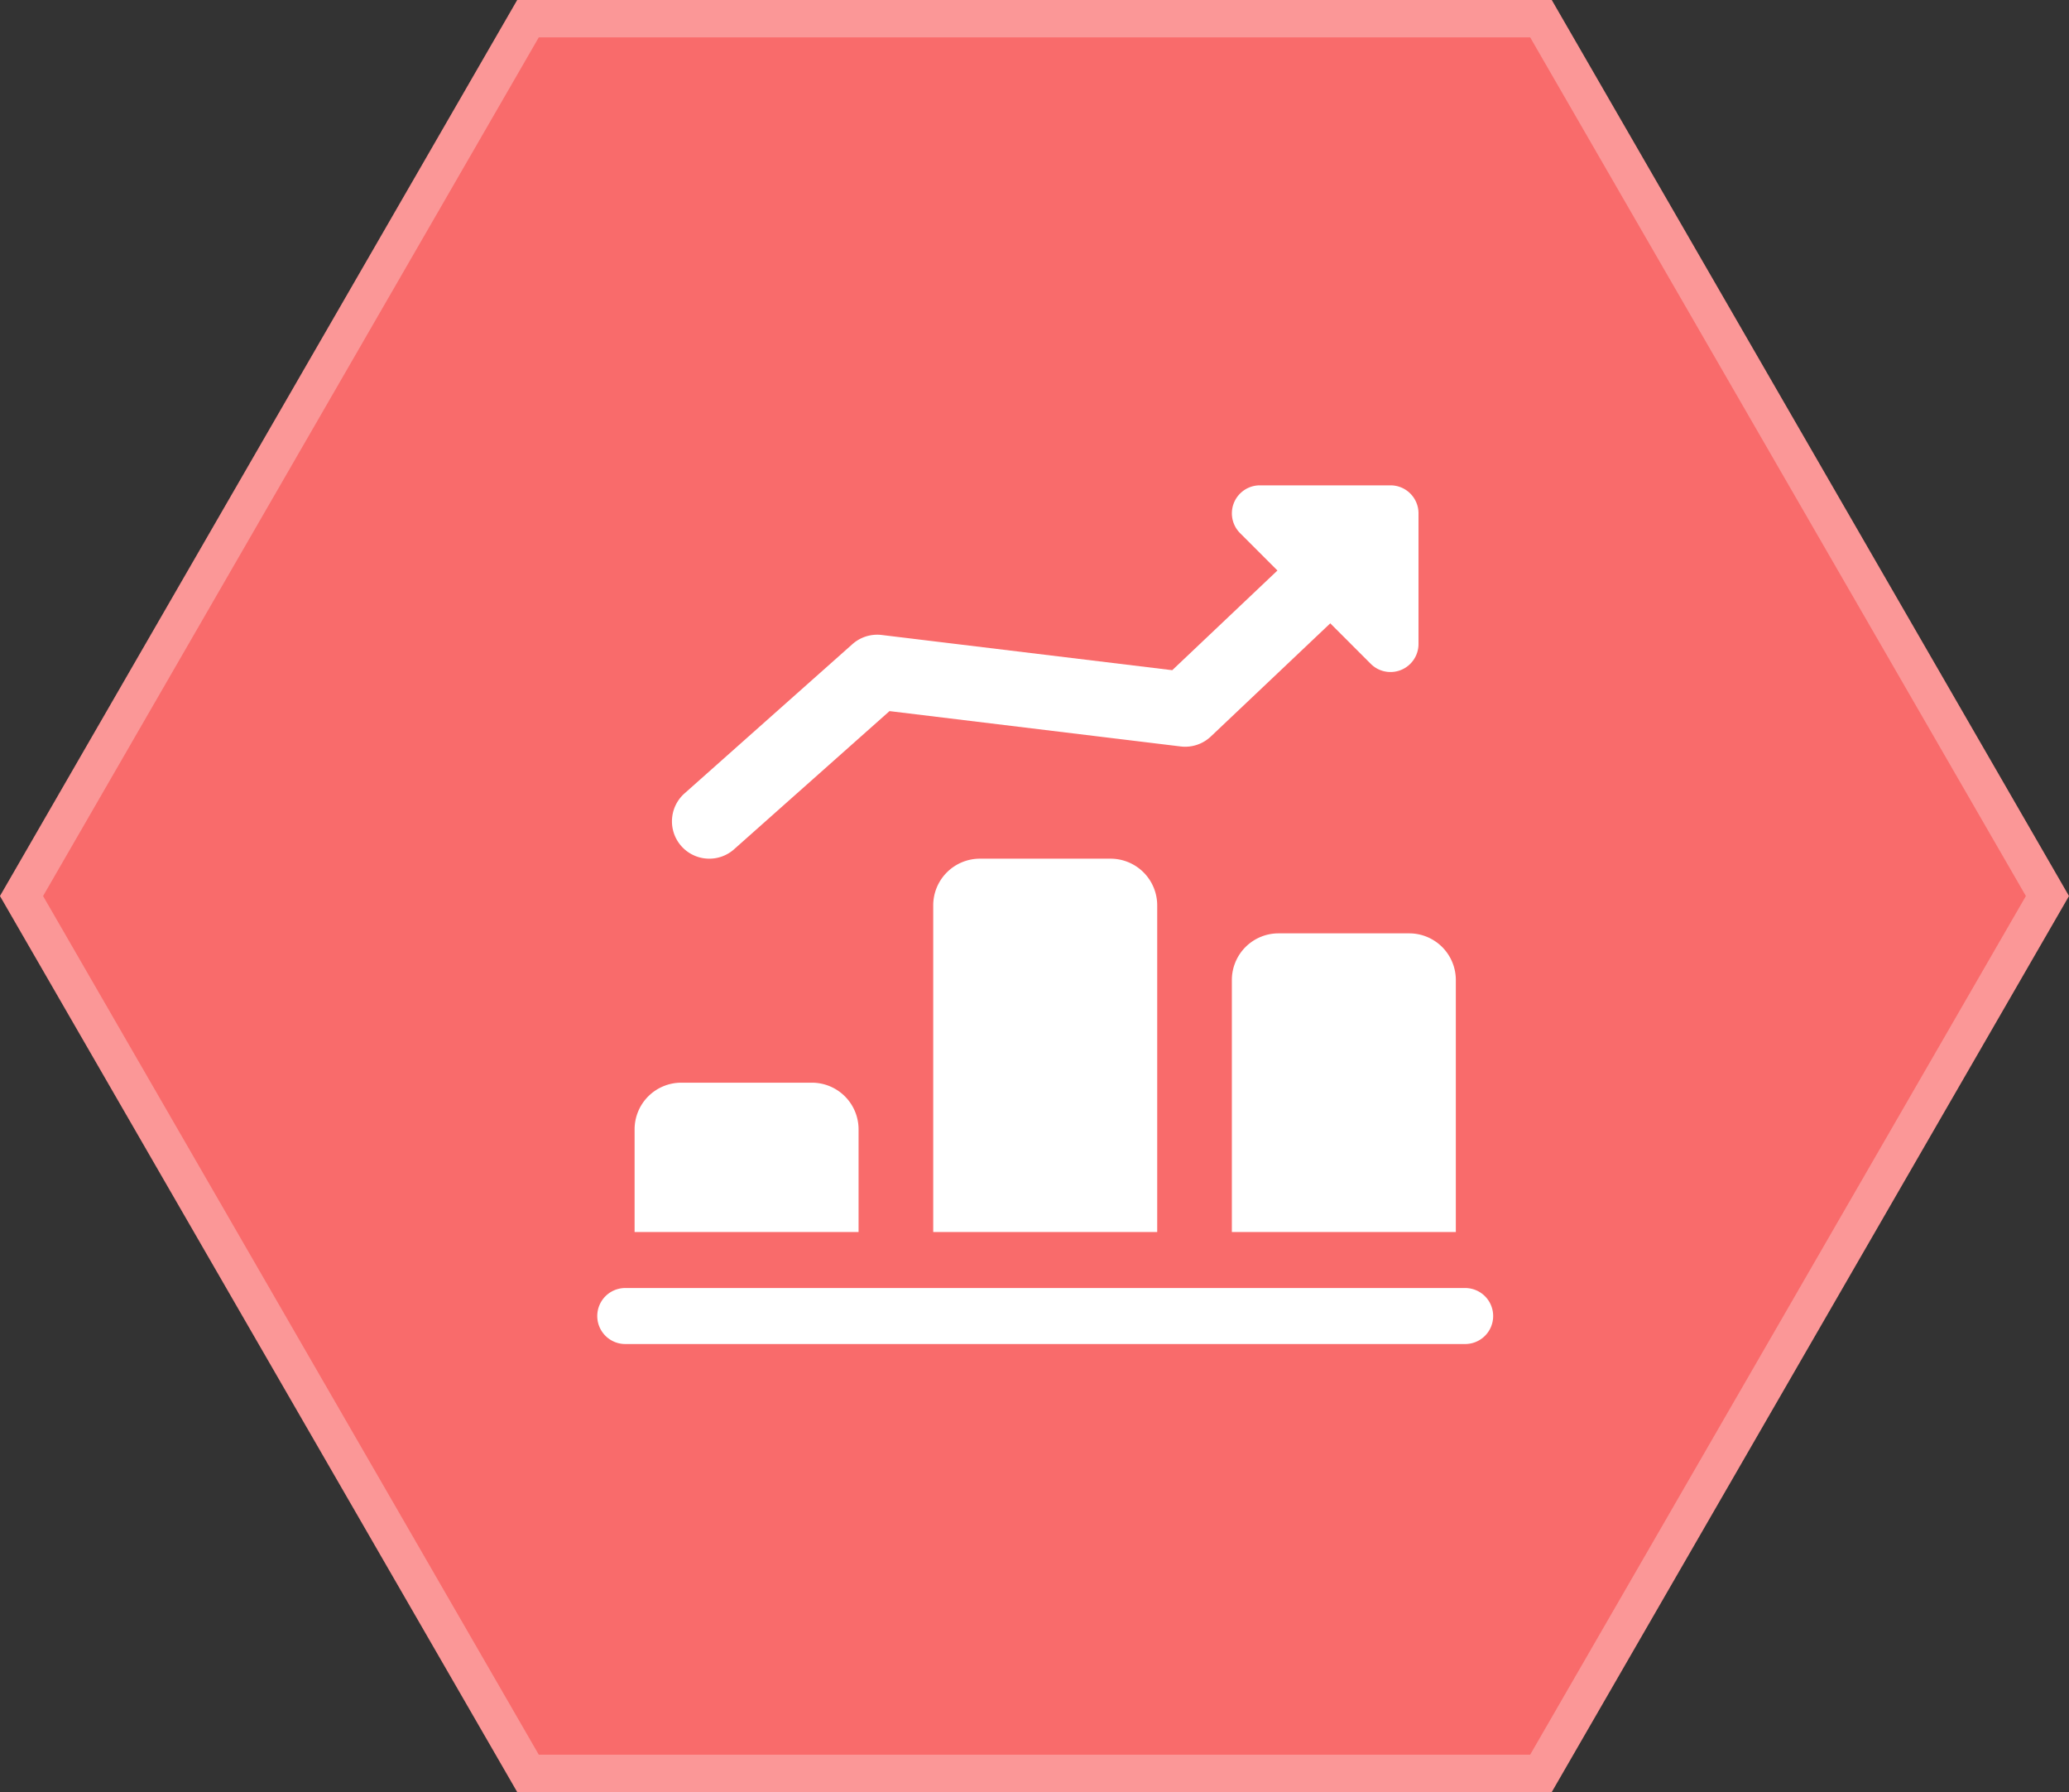 <svg xmlns="http://www.w3.org/2000/svg" width="55.426" height="48" viewBox="0 0 55.426 48">
  <rect x="0" y="0" width="55.426" height="48" fill="#333333" stroke="none"/>
  <g id="Group_9328" data-name="Group 9328" transform="translate(-232 -424.346)">
    <g id="_61-A" data-name="61-A" transform="translate(232 424.346)" fill="#f96b6b">
      <path d="M13.856,0,0,24,13.856,48H41.569L55.425,24,41.569,0Z" stroke="none"/>
      <path d="M 14.434 1 L 1.154 24 L 14.434 47 L 40.991 47 L 54.271 24 L 40.991 1 L 14.434 1 M 13.856 0 L 41.569 0 L 55.425 24 L 41.569 48 L 13.856 48 L -0 24 L 13.856 0 Z" stroke="none" fill="rgba(255,255,255,0.3)"/>
    </g>
    <g id="infographic" transform="translate(248 436.346)">
      <path id="Path_8344" data-name="Path 8344" d="M3,11a1,1,0,0,1-.664-1.747l4.5-4a1,1,0,0,1,.784-.245l7.783.943,4.409-4.177a1,1,0,0,1,1.375,1.453l-4.75,4.5a1,1,0,0,1-.808.267l-7.8-.947-4.163,3.7A1,1,0,0,1,3,11Z" fill="#fff"/>
      <path id="Path_8345" data-name="Path 8345" d="M21.25,6a.746.746,0,0,1-.53-.22l-3.5-3.5A.75.75,0,0,1,17.75,1h3.5a.75.75,0,0,1,.75.75v3.5a.75.75,0,0,1-.75.75Z" fill="#fff"/>
      <path id="Path_8346" data-name="Path 8346" d="M7,18.25V21H1V18.25A1.25,1.25,0,0,1,2.25,17h3.5A1.25,1.25,0,0,1,7,18.25Z" fill="#fff"/>
      <path id="Path_8347" data-name="Path 8347" d="M15,12.25V21H9V12.25A1.25,1.25,0,0,1,10.25,11h3.5A1.25,1.25,0,0,1,15,12.25Z" fill="#fff"/>
      <path id="Path_8348" data-name="Path 8348" d="M23,14.25V21H17V14.25A1.25,1.25,0,0,1,18.25,13h3.5A1.25,1.25,0,0,1,23,14.25Z" fill="#fff"/>
      <path id="Path_8349" data-name="Path 8349" d="M23.25,24H.75a.75.75,0,0,1,0-1.5h22.5a.75.75,0,0,1,0,1.5Z" fill="#fff"/>
    </g>
  </g>
</svg>
